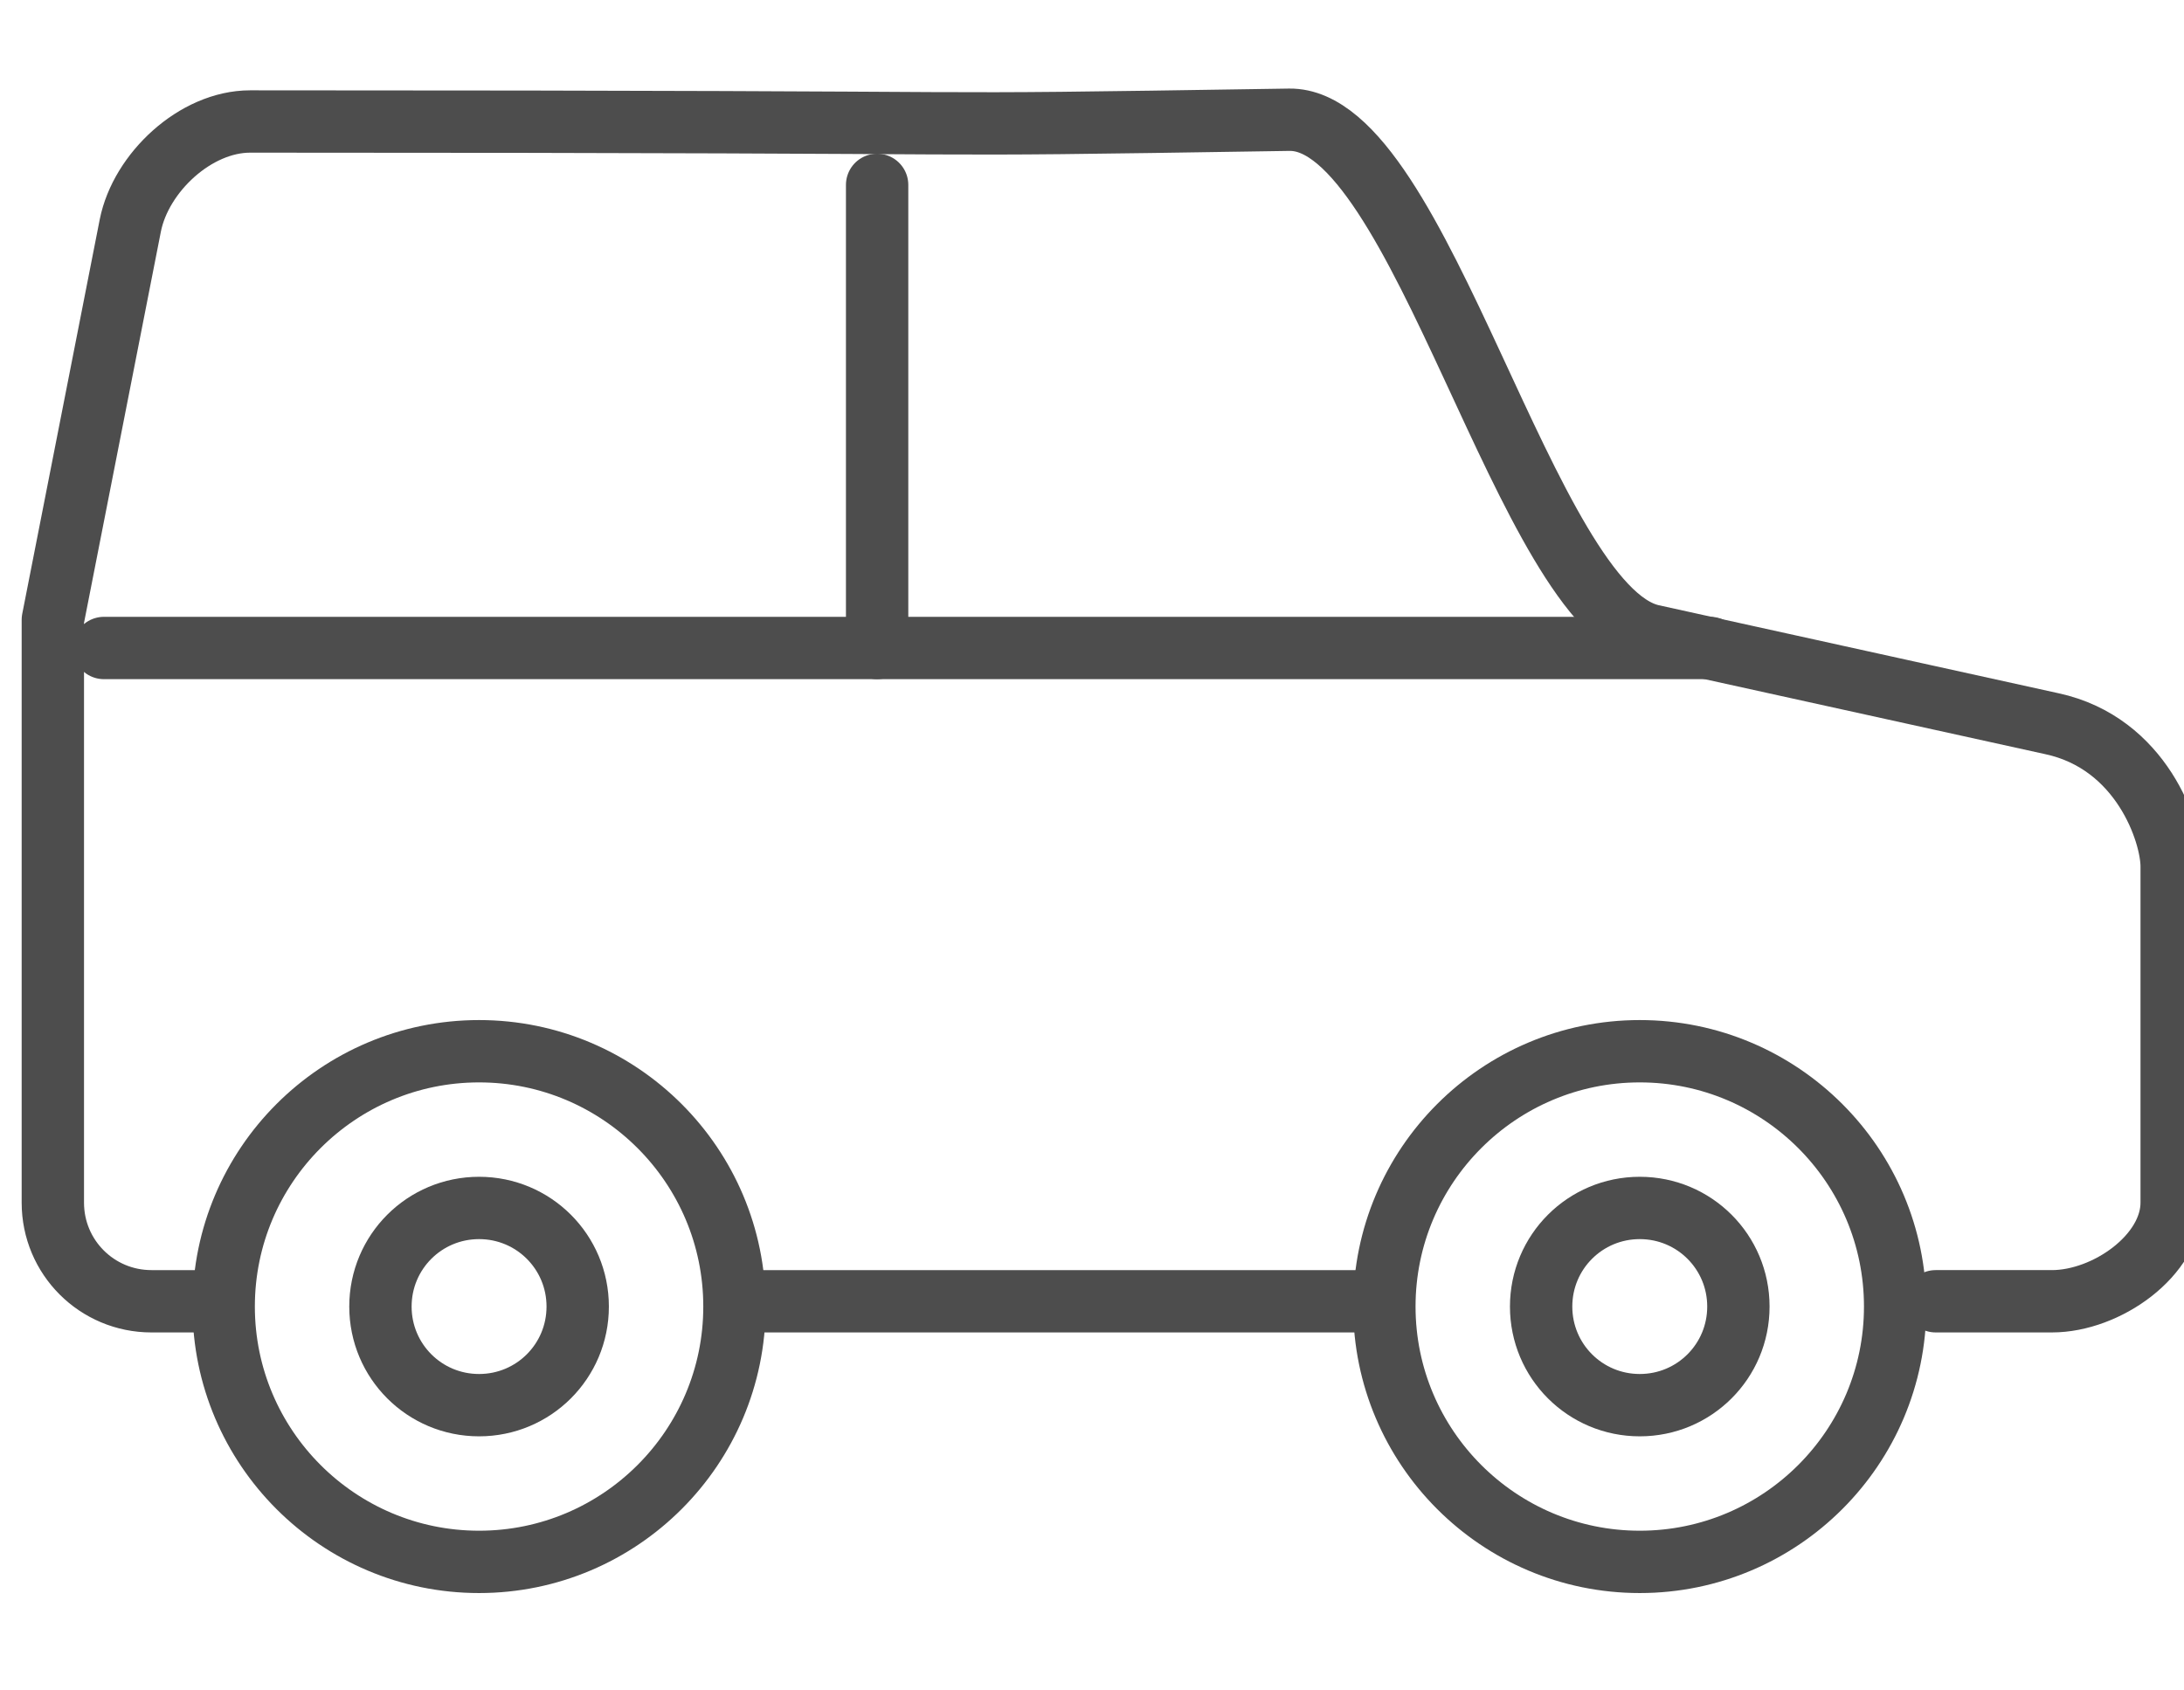 <?xml version="1.0" encoding="utf-8"?>
<!-- Generator: Adobe Illustrator 23.0.1, SVG Export Plug-In . SVG Version: 6.00 Build 0)  -->
<svg version="1.1" id="Layer_1" xmlns="http://www.w3.org/2000/svg" xmlns:xlink="http://www.w3.org/1999/xlink" x="0px" y="0px"
	 viewBox="0 0 124 96" style="enable-background:new 0 0 124 96;" xml:space="preserve">
<style type="text/css">
	.st0{fill:none;stroke:#4D4D4D;stroke-width:3.54;stroke-linecap:round;stroke-linejoin:round;}
</style>
<title>Icon_Auto Calculator</title>
<line class="st0" x1="77.7" y1="73.9" x2="42.4" y2="73.9"/>
<line class="st0" x1="49.8" y1="10.5" x2="49.8" y2="36.8"/>
<line class="st0" x1="5.9" y1="36.8" x2="97.1" y2="36.8"/>
<path class="st0" d="M12.1,73.9H8.6c-3.1,0-5.6-2.5-5.6-5.6V35.2l4.4-22.4c0.6-3,3.7-5.9,6.8-5.9c50.2,0,33.4,0.3,59-0.1
	c7.5-0.1,13.4,27.7,20.6,29.3l22.7,5c5.1,1.1,6.8,6.2,6.8,8.1v19.1c0,3-3.7,5.6-6.8,5.6h-6.6"/>
<path class="st0" d="M27.2,68.6c3.1,0,5.6,2.5,5.6,5.6c0,3.1-2.5,5.6-5.6,5.6s-5.6-2.5-5.6-5.6C21.6,71.1,24.1,68.6,27.2,68.6
	L27.2,68.6z"/>
<path class="st0" d="M93.1,68.6c3.1,0,5.6,2.5,5.6,5.6s-2.5,5.6-5.6,5.6c-3.1,0-5.6-2.5-5.6-5.6C87.5,71.1,90,68.6,93.1,68.6
	L93.1,68.6z"/>
<path class="st0" d="M93.1,59.7c8,0,14.5,6.5,14.5,14.5s-6.5,14.5-14.5,14.5c-8,0-14.5-6.5-14.5-14.5c0,0,0,0,0,0
	C78.6,66.2,85.1,59.7,93.1,59.7z"/>
<path class="st0" d="M27.2,59.7c8,0,14.5,6.5,14.5,14.5s-6.5,14.5-14.5,14.5s-14.5-6.5-14.5-14.5l0,0C12.7,66.2,19.2,59.7,27.2,59.7
	C27.2,59.7,27.2,59.7,27.2,59.7z"/>
</svg>

